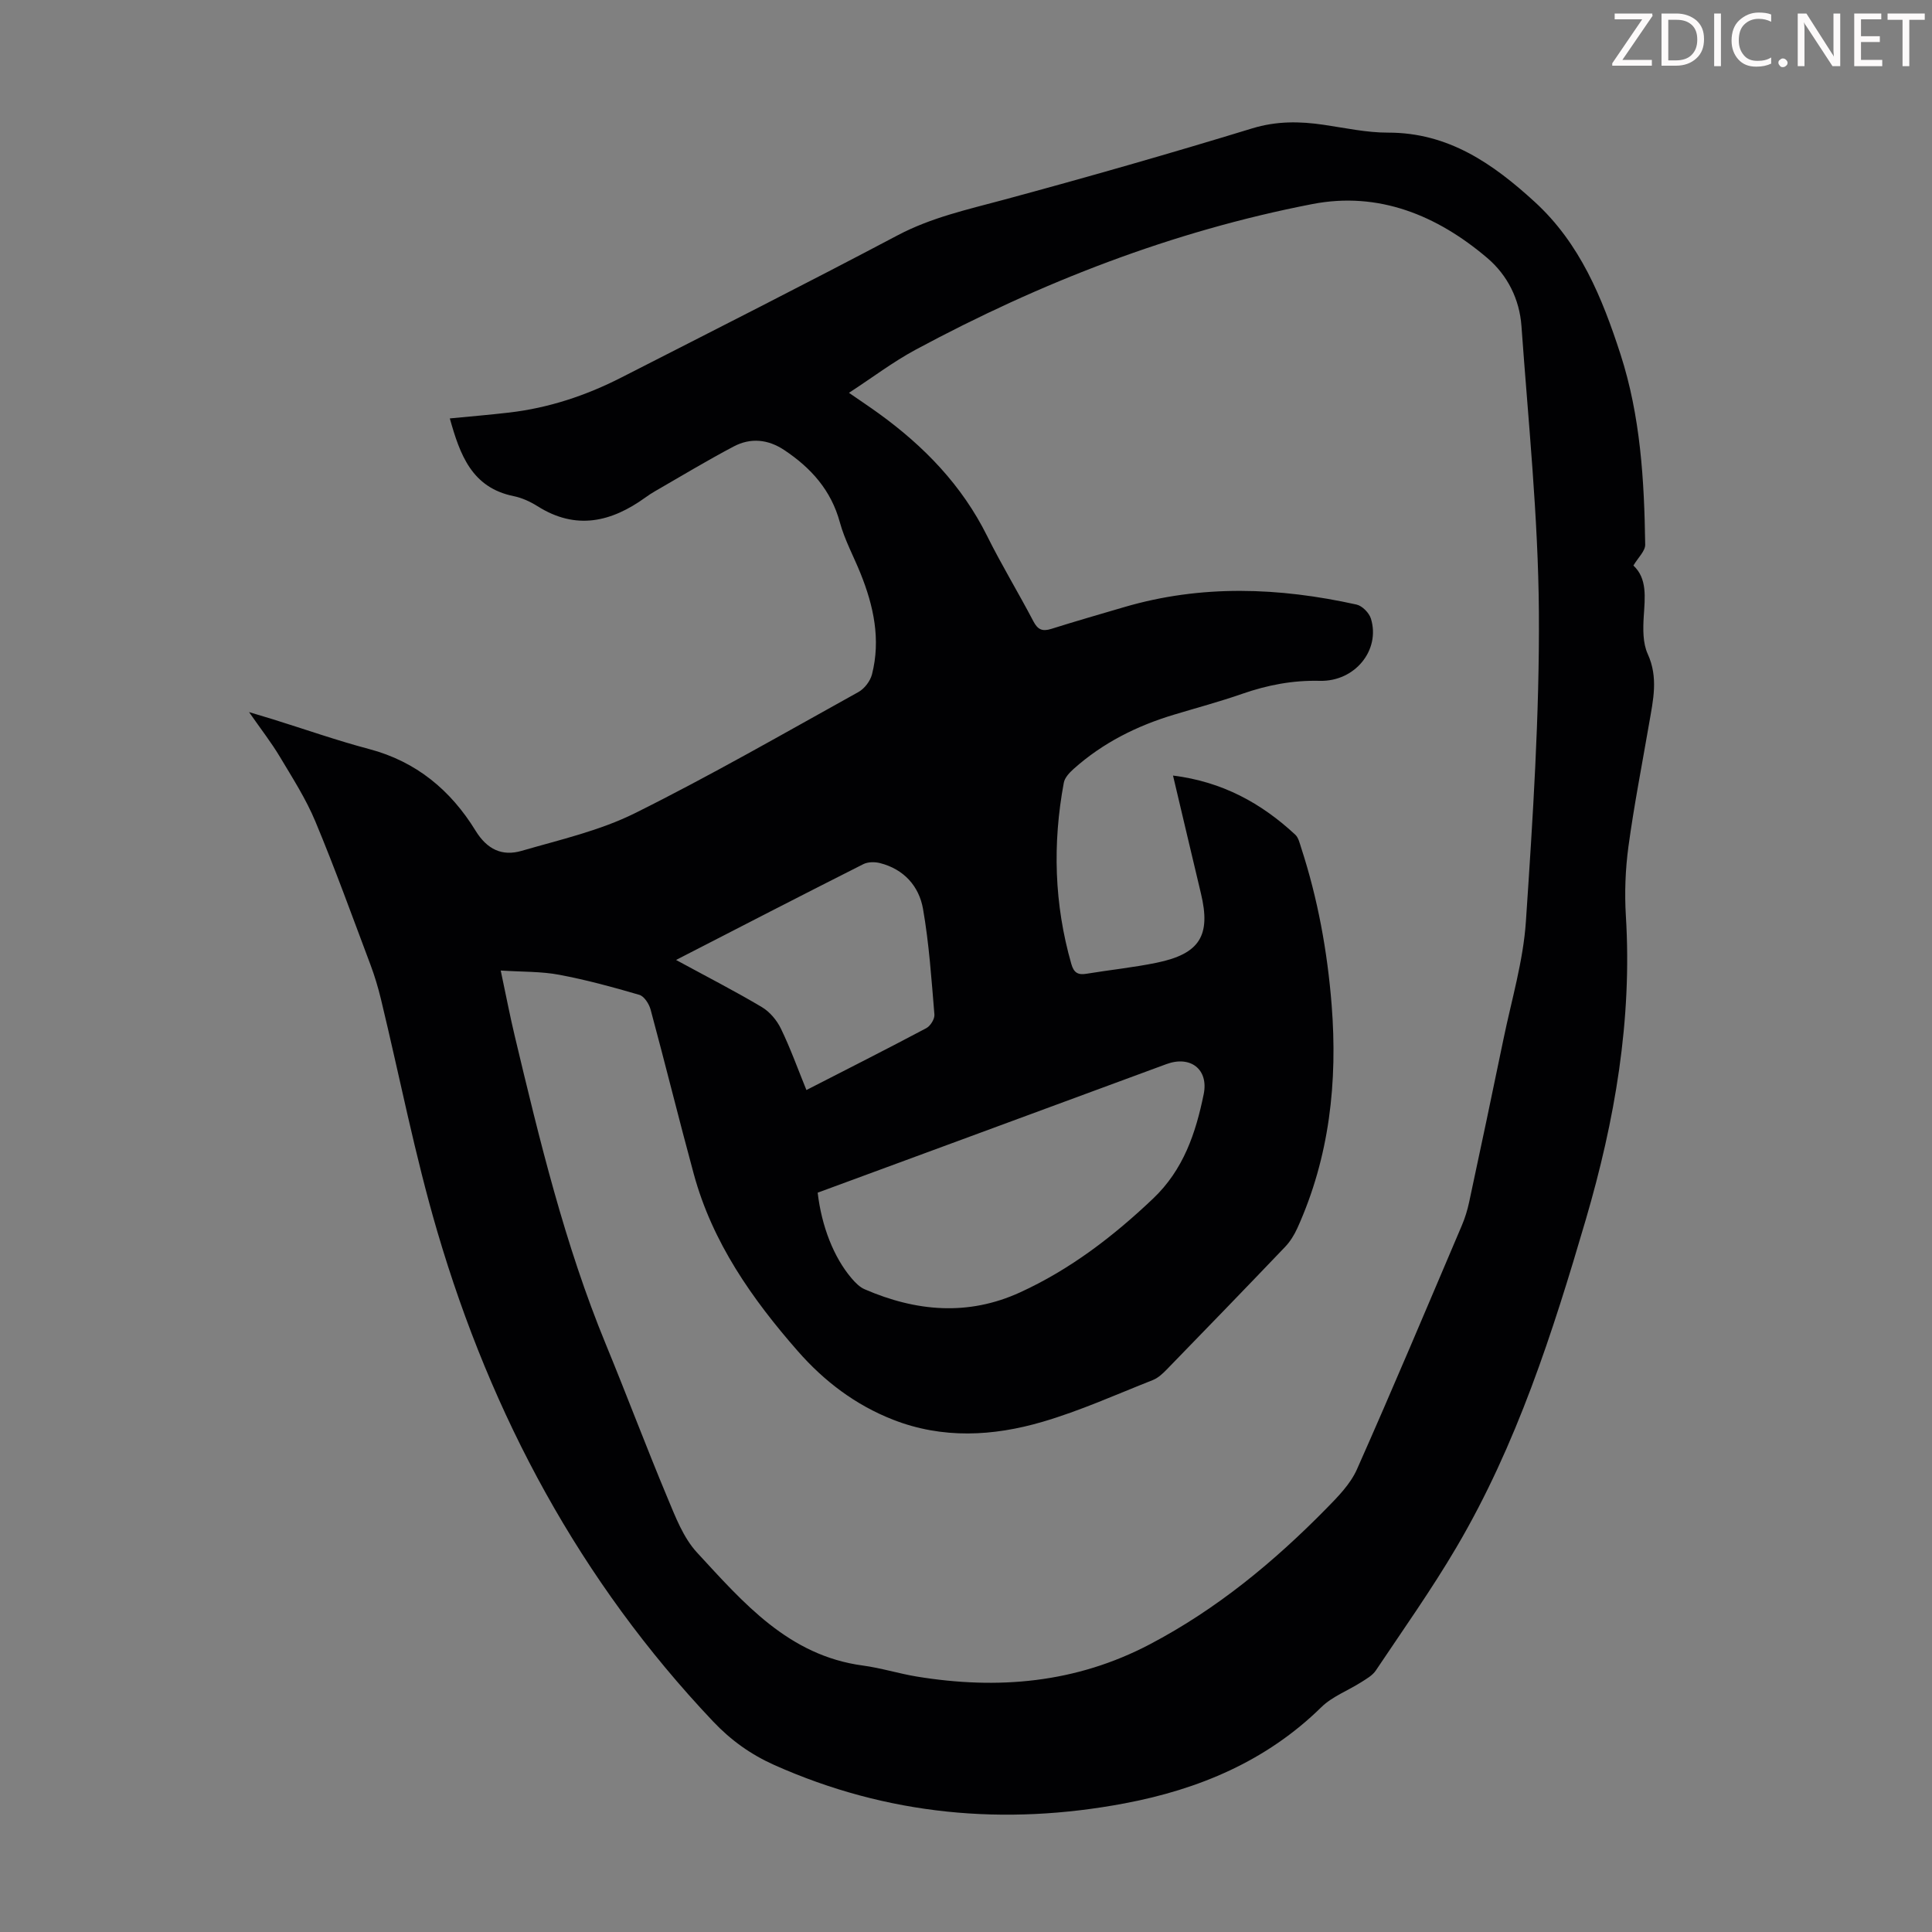 <svg enable-background="new 0 0 400 400" viewBox="0 0 400 400" xmlns="http://www.w3.org/2000/svg"><rect x="0" y="0" width="400" height="400" fill="#808080" stroke="none"/><g fill="#fcfafa"><path d="m342.2 3.2-6.3 9.2h6.1v1.2h-8.2v-.5l6.2-9.1h-5.7v-1.2h7.8v.4z"/><path d="m344 13.7v-10.9h3.1c1.6 0 3 .5 4.1 1.4 1.1 1 1.6 2.2 1.6 3.9s-.5 3-1.6 4-2.5 1.5-4.2 1.5h-3zm1.4-9.6v8.4h1.6c1.4 0 2.5-.4 3.2-1.1.8-.8 1.2-1.8 1.2-3.2s-.4-2.4-1.2-3.1-1.8-1-3.1-1z"/><path d="m356.3 2.8v10.9h-1.4v-10.9z"/><path d="m366.6 13.2c-.8.4-1.8.6-3 .6-1.6 0-2.8-.5-3.7-1.5s-1.4-2.3-1.4-3.9c0-1.7.5-3.2 1.6-4.2s2.4-1.6 4-1.6c1 0 1.9.1 2.6.4v1.5c-.8-.4-1.6-.6-2.6-.6-1.2 0-2.2.4-3 1.2s-1.1 1.9-1.1 3.3c0 1.3.4 2.3 1.1 3.1s1.6 1.1 2.8 1.1c1.1 0 2-.2 2.8-.7v1.3z"/><path d="m368.2 13c0-.3.1-.5.3-.6.2-.2.4-.3.6-.3.3 0 .5.1.7.3s.3.4.3.6-.1.5-.3.6c-.2.2-.4.3-.7.3s-.5-.1-.6-.3c-.2-.2-.3-.4-.3-.6z"/><path d="m381.1 13.7h-1.7l-5.5-8.4c-.2-.2-.3-.5-.4-.7 0 .2.1.8.1 1.5v7.6h-1.4v-10.9h1.8l5.3 8.3c.3.4.4.6.4.8 0-.3-.1-.8-.1-1.6v-7.5h1.4v10.9z"/><path d="m389.7 13.7h-5.8v-10.9h5.6v1.2h-4.2v3.5h3.9v1.2h-3.9v3.7h4.4z"/><path d="m398.4 4.1h-3.1v9.6h-1.4v-9.6h-3.1v-1.3h7.7v1.3z"/></g><path d="m51.56 147.43c2.29.69 3.65 1.09 5 1.51 6.62 2.06 13.17 4.37 19.86 6.14 9.77 2.58 16.9 8.54 22.03 16.89 2.4 3.91 5.52 5.36 9.54 4.19 7.92-2.3 16.14-4.16 23.45-7.79 15.71-7.81 30.94-16.58 46.3-25.1 1.24-.69 2.43-2.25 2.79-3.63 1.85-7.24.35-14.19-2.38-20.95-1.42-3.52-3.28-6.92-4.27-10.56-1.81-6.64-5.96-11.25-11.49-14.94-3.37-2.25-6.98-2.6-10.47-.76-5.53 2.91-10.88 6.15-16.3 9.27-.68.39-1.34.82-1.97 1.28-7.09 5.12-14.41 6.85-22.37 1.82-1.49-.94-3.21-1.73-4.93-2.08-8.68-1.76-11.12-8.58-13.22-16.09 4.12-.4 8.19-.74 12.25-1.21 8.2-.95 15.92-3.51 23.24-7.25 19.12-9.76 38.28-19.44 57.26-29.47 6.95-3.67 14.37-5.3 21.82-7.31 17.26-4.66 34.46-9.58 51.55-14.81 5.05-1.54 9.83-1.48 14.83-.74 4.43.65 8.88 1.63 13.31 1.62 12.5-.02 21.74 6.45 30.39 14.37 9.35 8.57 13.93 19.81 17.72 31.5 4.15 12.82 4.93 26.11 5.12 39.44.02 1.32-1.47 2.67-2.44 4.32 2.89 2.69 2.39 6.57 2.14 10.53-.16 2.58-.21 5.51.82 7.77 2.24 4.9 1.12 9.59.29 14.41-1.46 8.49-3.12 16.94-4.28 25.47-.64 4.74-.82 9.61-.53 14.39 1.32 21.51-2.28 42.3-8.3 62.85-6.87 23.43-14.3 46.63-26.76 67.81-5.15 8.76-11.06 17.09-16.72 25.55-.7 1.04-1.97 1.74-3.08 2.45-2.73 1.73-5.95 2.93-8.19 5.13-11.39 11.19-25.44 17.03-40.69 19.91-24.89 4.7-49.21 2.49-72.56-7.93-4.86-2.17-8.98-5.11-12.69-9.03-27.5-29.04-45.87-63.26-57.07-101.36-4.66-15.84-7.81-32.12-11.69-48.18-.58-2.38-1.28-4.75-2.14-7.04-3.74-9.94-7.34-19.93-11.43-29.73-1.95-4.69-4.75-9.04-7.37-13.43-1.75-2.92-3.86-5.63-6.37-9.23zm52.11 53.51c1.15 5.4 1.92 9.45 2.88 13.46 5.16 21.64 10.37 43.26 18.88 63.92 4.33 10.52 8.33 21.18 12.72 31.68 1.67 3.99 3.31 8.35 6.16 11.44 9.58 10.37 18.94 21.33 34.32 23.39 3.75.5 7.42 1.66 11.16 2.28 16.77 2.75 32.95 1.38 48.28-6.68 13.84-7.27 25.69-17.06 36.56-28.13 2.39-2.43 4.96-5.05 6.31-8.09 7.44-16.74 14.54-33.64 21.72-50.5.65-1.53 1.15-3.15 1.5-4.78 2.41-11.26 4.8-22.52 7.12-33.8 1.67-8.1 4.09-16.16 4.64-24.34 1.43-21.32 2.83-42.7 2.69-64.05-.14-19.76-2.2-39.51-3.61-59.25-.4-5.54-2.89-10.52-7.08-14.08-10.41-8.85-22.52-13.82-36.22-11.16-28.96 5.61-56.22 16.21-82.16 30.17-4.66 2.51-8.93 5.76-13.77 8.91 2.49 1.72 4.34 2.95 6.15 4.26 9.38 6.78 17.23 14.87 22.45 25.37 2.98 6 6.48 11.75 9.59 17.69.92 1.76 1.9 2.12 3.71 1.55 5.01-1.58 10.06-3.03 15.1-4.51 15.98-4.69 32.04-4.08 48.09-.52 1.18.26 2.62 1.73 2.98 2.93 1.98 6.48-3.29 13.04-10.59 12.86-5.6-.14-10.84.87-16.07 2.69-4.64 1.62-9.4 2.89-14.1 4.31-7.7 2.31-14.76 5.84-20.79 11.23-.86.77-1.85 1.81-2.04 2.87-2.35 12.62-1.99 25.14 1.56 37.53.51 1.78 1.35 2.31 3.1 2.02 4.86-.8 9.77-1.3 14.58-2.29 8.93-1.84 11.24-5.64 9.15-14.34-1.91-7.98-3.78-15.98-5.78-24.41 10.21 1.27 18.28 5.71 25.31 12.24.67.62.91 1.76 1.22 2.7 3.45 10.58 5.43 21.45 6.31 32.52 1.26 15.97-.43 31.5-7.1 46.25-.63 1.39-1.48 2.77-2.53 3.87-8.12 8.5-16.3 16.95-24.49 25.37-.84.86-1.8 1.77-2.89 2.2-7.57 2.99-15.05 6.37-22.84 8.65-10.23 3-20.71 3.58-30.96-.44-7.77-3.04-14.25-7.96-19.7-14.18-9.5-10.84-17.7-22.53-21.55-36.68-3.08-11.32-5.88-22.72-8.94-34.05-.32-1.18-1.33-2.76-2.34-3.05-5.46-1.6-10.97-3.1-16.56-4.15-3.73-.71-7.61-.59-12.13-.88zm65.62 45.99c.82 6.99 3.33 13.38 6.99 17.69.77.91 1.7 1.87 2.76 2.32 10.61 4.59 21.36 5.57 32.14.64 10.38-4.75 19.28-11.57 27.55-19.42 6.3-5.98 8.84-13.58 10.48-21.61 1.06-5.17-2.75-8.07-7.71-6.24-14.47 5.32-28.92 10.67-43.38 16-9.63 3.56-19.26 7.1-28.83 10.62zm-29.32-48.18c6.27 3.41 12.11 6.4 17.75 9.75 1.65.98 3.13 2.74 3.97 4.49 1.96 4.05 3.49 8.32 5.27 12.69 8.59-4.4 16.75-8.53 24.82-12.81.85-.45 1.76-1.91 1.68-2.82-.61-7.31-1.1-14.67-2.36-21.88-.83-4.71-3.97-8.23-8.92-9.48-1.08-.27-2.49-.26-3.45.23-12.73 6.42-25.42 12.97-38.76 19.83z" fill="#010103"/></svg>